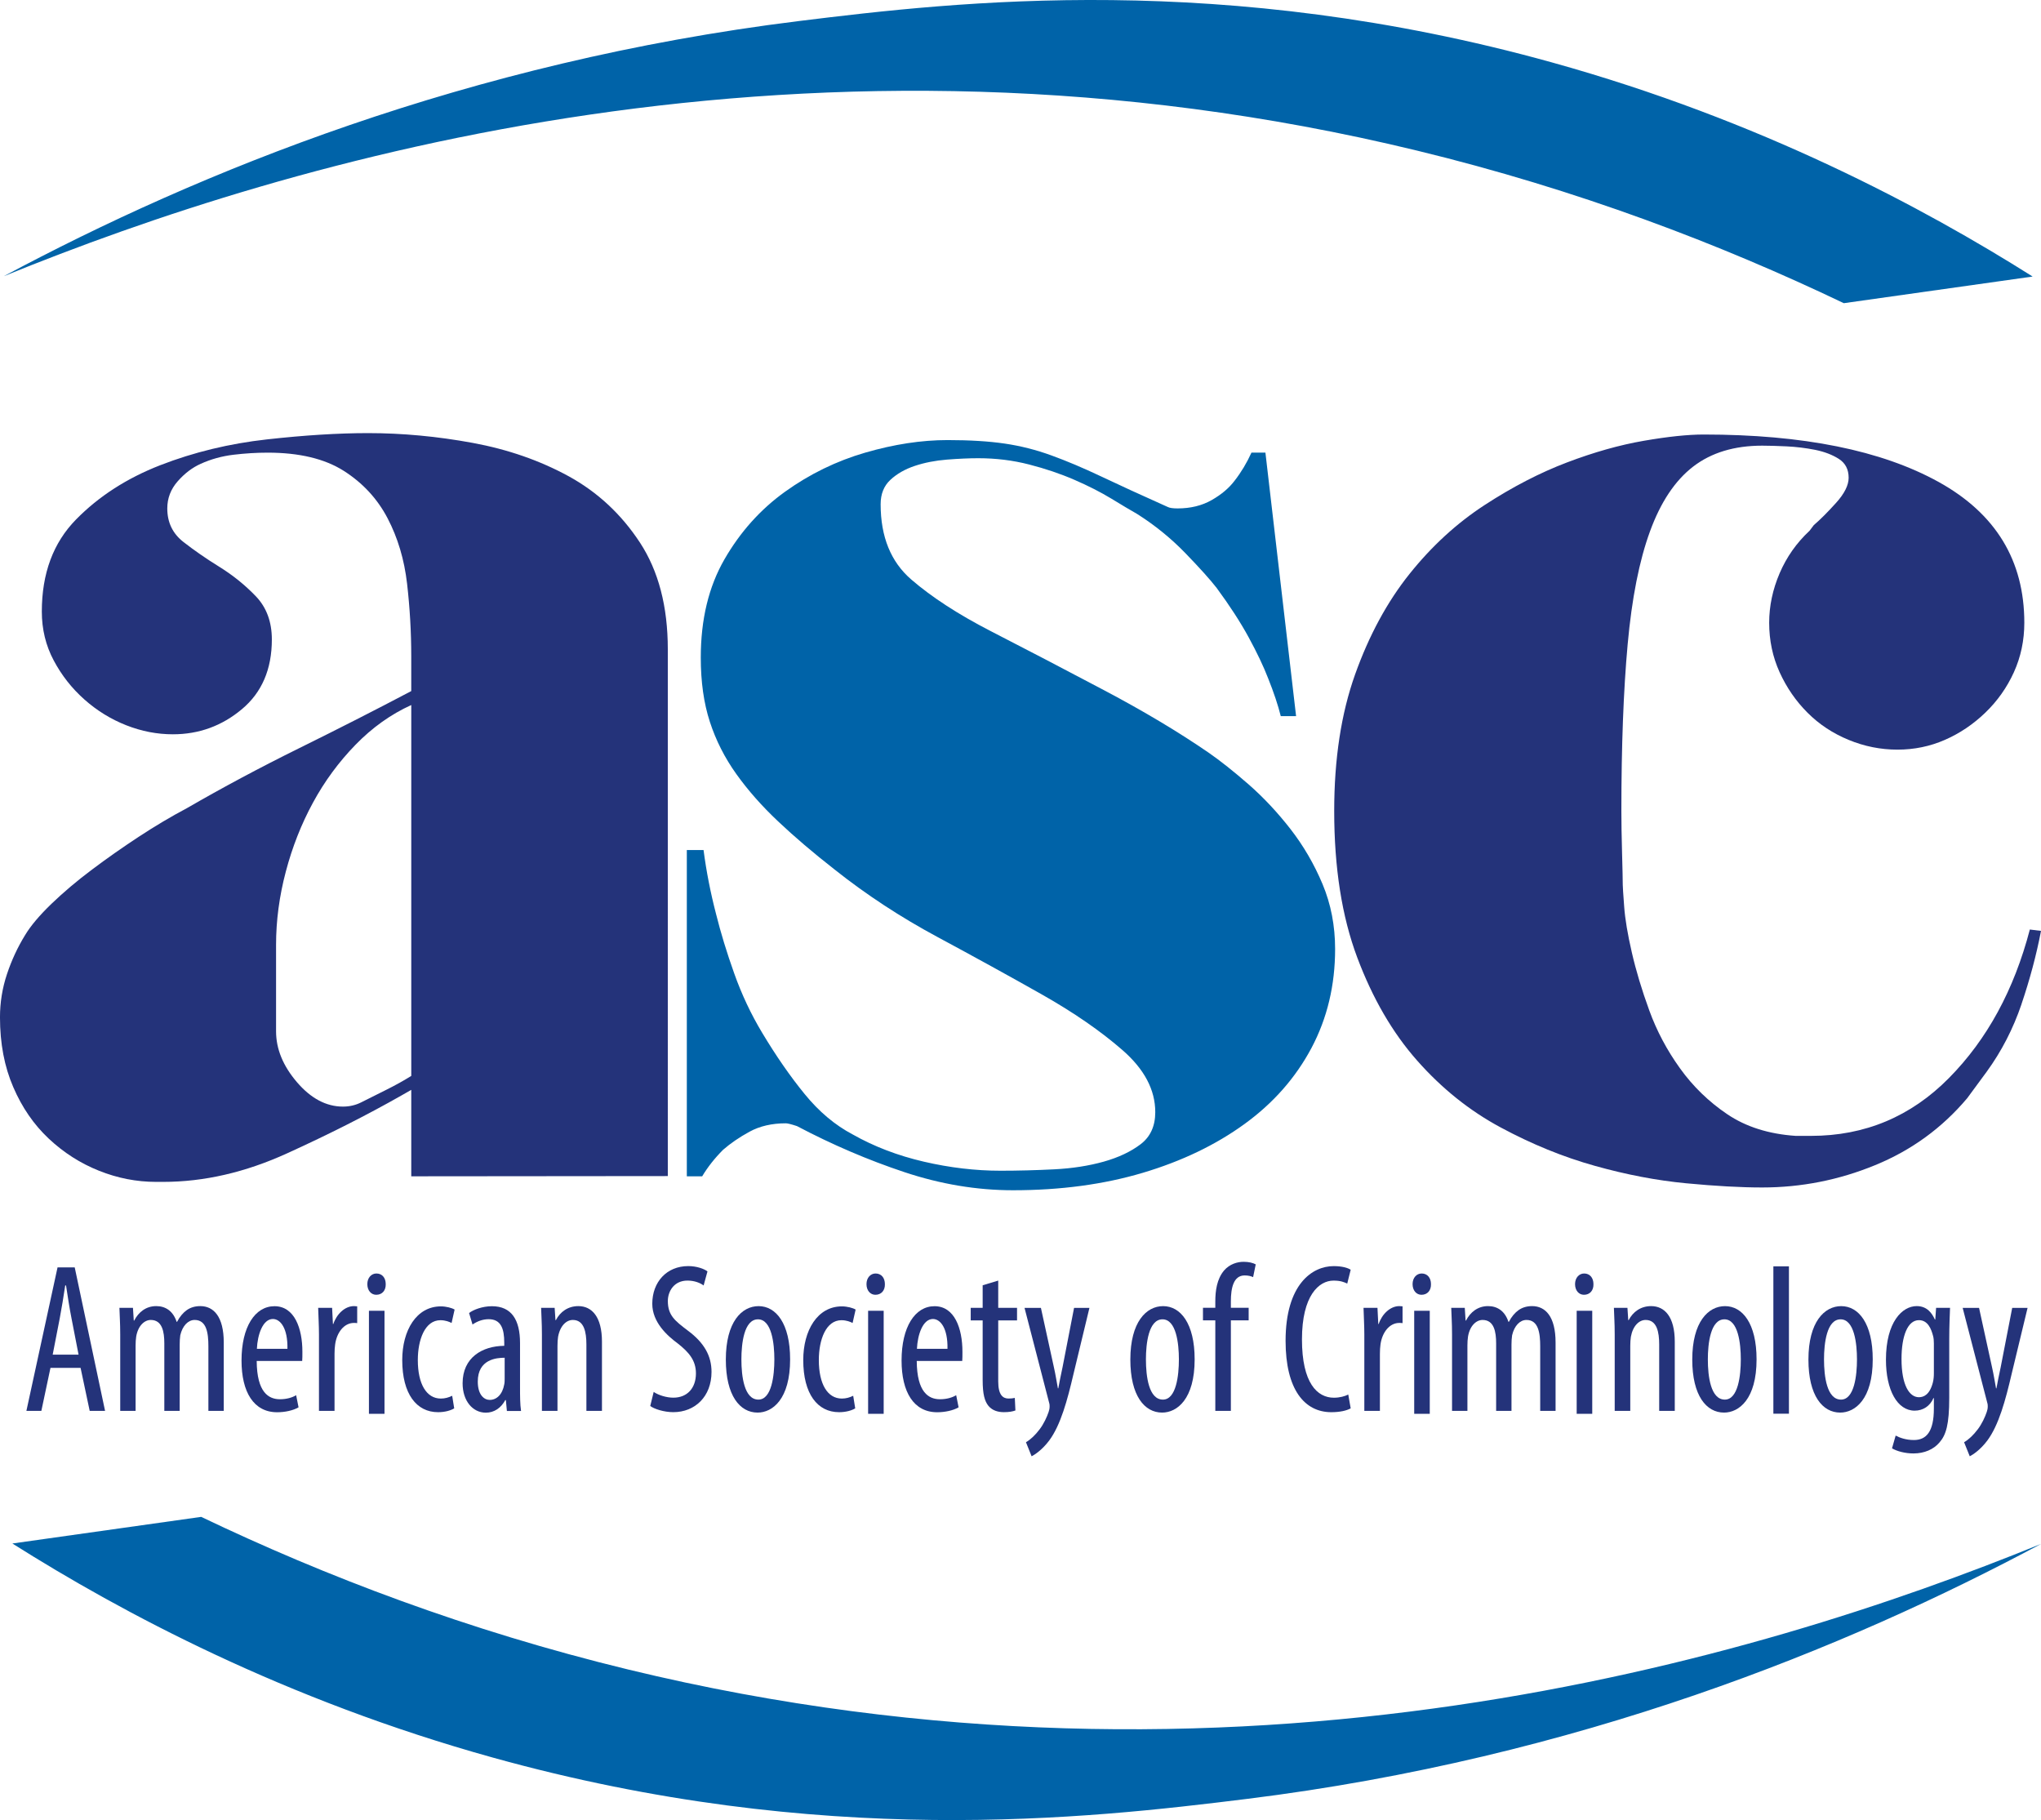 <?xml version="1.0" encoding="UTF-8"?> <svg xmlns="http://www.w3.org/2000/svg" width="224.31" height="200" version="1.1" viewBox="0 0 224.31 200"><g><path d="m39.686 121.14c0.817-0.408 1.735-0.866 2.758-1.38 1.019-0.509 1.939-1.019 2.756-1.533v-40.754c-2.247 1.021-4.289 2.477-6.127 4.366-1.84 1.892-3.399 4.009-4.674 6.357-1.279 2.352-2.275 4.878-2.988 7.585-0.716 2.709-1.071 5.39-1.071 8.045v9.5c0 1.941 0.765 3.805 2.296 5.592 1.535 1.789 3.22 2.683 5.056 2.683 0.714 0 1.38-0.153 1.993-0.46m33.709 2.092v6.002l-28.195 0.026v-9.5l-1.071 0.613c-3.779 2.146-7.967 4.267-12.566 6.359-4.594 2.096-9.141 3.141-13.634 3.141h-0.767c-2.146 0-4.239-0.408-6.282-1.225-2.045-0.815-3.883-1.993-5.516-3.523-1.636-1.533-2.939-3.422-3.906-5.669-0.974-2.247-1.458-4.801-1.458-7.662 0-1.632 0.256-3.218 0.767-4.749 0.51-1.533 1.174-2.962 1.993-4.291 0.611-1.019 1.582-2.169 2.909-3.448 1.329-1.275 2.81-2.528 4.444-3.751 1.634-1.228 3.345-2.427 5.134-3.603 1.786-1.172 3.549-2.221 5.286-3.141 3.88-2.244 7.991-4.444 12.333-6.589 4.343-2.143 8.453-4.235 12.333-6.282v-3.829c0-2.655-0.153-5.31-0.458-7.969-0.305-2.653-1.023-5.054-2.146-7.2-1.124-2.146-2.735-3.883-4.826-5.211-2.096-1.324-4.878-1.991-8.352-1.991-1.225 0-2.477 0.077-3.751 0.23-1.279 0.153-2.479 0.486-3.603 0.995-0.918 0.411-1.763 1.049-2.526 1.915-0.767 0.871-1.15 1.866-1.15 2.988 0 1.533 0.587 2.758 1.763 3.678 1.174 0.918 2.5 1.838 3.984 2.756 1.479 0.92 2.808 1.993 3.984 3.218 1.174 1.225 1.761 2.81 1.761 4.749 0 3.272-1.096 5.824-3.293 7.662-2.197 1.84-4.725 2.758-7.585 2.758-1.737 0-3.446-0.331-5.132-0.995-1.685-0.664-3.22-1.61-4.598-2.836-1.378-1.225-2.502-2.655-3.369-4.291-0.869-1.632-1.303-3.42-1.303-5.362 0-4.188 1.249-7.559 3.754-10.113 2.5-2.552 5.594-4.545 9.27-5.976 3.678-1.427 7.585-2.373 11.721-2.833 4.136-0.46 7.838-0.69 11.11-0.69 3.775 0 7.608 0.359 11.489 1.073 3.883 0.716 7.406 1.943 10.573 3.676 3.164 1.739 5.772 4.164 7.817 7.279 2.04 3.117 3.063 7.023 3.063 11.723z" fill="#24337a"></path><path d="m132.79 82.68c1.326 0.92 2.808 2.096 4.444 3.523 1.634 1.434 3.164 3.066 4.596 4.904 1.427 1.84 2.603 3.857 3.523 6.052 0.92 2.199 1.378 4.575 1.378 7.125 0 3.986-0.866 7.61-2.601 10.88-1.741 3.27-4.19 6.052-7.357 8.35-3.167 2.298-6.894 4.087-11.185 5.364-4.289 1.275-9.038 1.915-14.249 1.915-3.984 0-7.967-0.666-11.951-1.993-3.984-1.326-7.92-3.012-11.798-5.056-0.615-0.202-1.023-0.307-1.228-0.307-1.531 0-2.859 0.307-3.984 0.92-1.124 0.613-2.094 1.279-2.911 1.991-0.918 0.92-1.685 1.892-2.296 2.913h-1.688v-35.855h1.838c0.307 2.352 0.767 4.699 1.38 7.049 0.509 2.045 1.172 4.212 1.991 6.512 0.817 2.298 1.84 4.47 3.066 6.512 1.531 2.554 3.089 4.803 4.674 6.742 1.582 1.941 3.345 3.422 5.284 4.441 2.35 1.331 4.955 2.326 7.814 2.99 2.859 0.664 5.669 0.995 8.427 0.995 1.939 0 3.908-0.052 5.899-0.153 1.993-0.101 3.805-0.385 5.441-0.843 1.632-0.46 2.986-1.099 4.059-1.915 1.073-0.817 1.61-1.993 1.61-3.526 0-2.451-1.202-4.723-3.603-6.817-2.401-2.092-5.362-4.138-8.885-6.129-3.523-1.993-7.331-4.085-11.413-6.282-4.089-2.195-7.868-4.674-11.34-7.432-2.352-1.838-4.42-3.601-6.204-5.286-1.789-1.685-3.321-3.42-4.598-5.209-1.277-1.786-2.247-3.702-2.911-5.746-0.664-2.042-0.995-4.39-0.995-7.047 0-4.188 0.866-7.789 2.603-10.803 1.737-3.012 3.958-5.489 6.667-7.432 2.704-1.939 5.643-3.371 8.81-4.291 3.167-0.918 6.178-1.378 9.04-1.378 2.451 0 4.545 0.129 6.282 0.385 1.737 0.254 3.448 0.688 5.132 1.301 1.688 0.613 3.498 1.378 5.441 2.298 1.939 0.92 4.39 2.047 7.354 3.371 0.204 0.103 0.559 0.155 1.073 0.155 1.427 0 2.681-0.307 3.754-0.92 1.073-0.613 1.915-1.326 2.528-2.146 0.714-0.918 1.326-1.939 1.838-3.066h1.533l3.371 28.96h-1.683c-0.307-1.225-0.767-2.603-1.38-4.136-0.512-1.326-1.228-2.836-2.146-4.521-0.918-1.685-2.096-3.498-3.526-5.439-0.714-0.918-1.864-2.195-3.446-3.831-1.584-1.632-3.347-3.063-5.286-4.289-0.716-0.406-1.662-0.97-2.833-1.685-1.178-0.714-2.53-1.404-4.061-2.068-1.531-0.664-3.195-1.228-4.979-1.685-1.791-0.462-3.655-0.69-5.594-0.69-1.021 0-2.171 0.054-3.446 0.153-1.279 0.103-2.453 0.333-3.526 0.69-1.073 0.359-1.967 0.869-2.681 1.533-0.716 0.664-1.073 1.559-1.073 2.681 0 3.575 1.122 6.335 3.371 8.275 2.247 1.939 5.157 3.829 8.732 5.669 3.984 2.045 8.146 4.214 12.488 6.512 4.343 2.296 8.146 4.571 11.416 6.817" fill="#0063a8"></path><path d="m222.17 110.34c-0.918 2.707-2.197 5.185-3.831 7.432l-2.143 2.911c-2.758 3.27-6.129 5.721-10.113 7.352-3.984 1.636-8.122 2.453-12.411 2.453-2.354 0-5.134-0.153-8.352-0.46-3.218-0.305-6.563-0.942-10.035-1.915-3.474-0.97-6.92-2.373-10.343-4.214-3.425-1.836-6.488-4.291-9.193-7.354-2.709-3.063-4.902-6.841-6.589-11.338-1.685-4.493-2.528-9.855-2.528-16.087 0-5.721 0.767-10.725 2.298-15.016 1.531-4.289 3.526-7.967 5.974-11.031 2.453-3.066 5.211-5.594 8.277-7.587 3.061-1.991 6.075-3.547 9.04-4.672 2.96-1.124 5.768-1.915 8.427-2.376 2.653-0.46 4.85-0.69 6.587-0.69 10.93 0 19.535 1.739 25.817 5.209 6.282 3.476 9.425 8.634 9.425 15.476 0 1.943-0.385 3.754-1.148 5.439-0.767 1.685-1.817 3.169-3.143 4.444-1.329 1.279-2.81 2.275-4.444 2.988-1.636 0.716-3.371 1.071-5.209 1.071s-3.627-0.355-5.362-1.071c-1.739-0.714-3.244-1.709-4.521-2.988-1.277-1.275-2.298-2.758-3.066-4.444-0.765-1.685-1.148-3.496-1.148-5.439 0-1.838 0.383-3.65 1.148-5.439 0.767-1.786 1.864-3.345 3.293-4.674l0.462-0.613c0.714-0.613 1.531-1.43 2.451-2.451 0.92-1.021 1.38-1.939 1.38-2.758 0-0.92-0.361-1.61-1.073-2.068-0.718-0.46-1.587-0.789-2.606-0.998-1.023-0.202-2.068-0.331-3.141-0.383-1.073-0.05-1.969-0.077-2.681-0.077-3.066 0-5.592 0.767-7.587 2.3-1.989 1.531-3.575 3.906-4.747 7.125-1.178 3.216-1.993 7.354-2.453 12.411-0.46 5.056-0.69 11.16-0.69 18.31 0 1.225 0.024 2.758 0.075 4.596s0.077 3.014 0.077 3.524c0 0.206 0.052 0.998 0.155 2.376 0.099 1.378 0.383 3.063 0.843 5.054 0.458 1.993 1.096 4.115 1.915 6.361 0.817 2.247 1.939 4.366 3.371 6.357 1.427 1.993 3.164 3.678 5.207 5.056 2.045 1.38 4.545 2.174 7.509 2.376h1.685c5.923 0 10.979-2.118 15.167-6.359 4.19-4.237 7.15-9.676 8.887-16.317l1.228 0.153c-0.512 2.657-1.228 5.34-2.146 8.045" fill="#24337a"></path><path d="m0.439 30.341c21.337-11.422 50.948-23.519 87.302-28.021 17.618-2.18 46.73-5.491 82.824 4.54 22.932 6.372 40.803 15.941 52.825 23.528-6.918 0.976-13.836 1.952-20.752 2.928-13.583-6.499-29.265-12.49-46.945-16.777-66.655-16.162-123.95 1.047-155.25 13.802" fill="#0063a8"></path><path d="m224.31 169.66c-21.339 11.42-50.948 23.519-87.302 28.021-17.618 2.18-46.73 5.491-82.826-4.54-22.93-6.372-40.803-15.941-52.823-23.53 6.918-0.974 13.836-1.95 20.752-2.926 13.583 6.499 29.265 12.49 46.945 16.777 66.655 16.162 123.95-1.049 155.25-13.802" fill="#0063a8"></path><g transform="matrix(1.612 0 0 1.612 -254.75 -193.48)" fill="#24337a"><path transform="matrix(1.333 0 0 -1.333 163.39 212.37)" d="m0 0-0.362 1.862c-0.103 0.523-0.197 1.132-0.279 1.677h-0.042c-0.082-0.556-0.186-1.187-0.279-1.677l-0.362-1.862zm-1.437-0.675-0.466-2.199h-0.765l1.593 7.338h0.878l1.552-7.338h-0.786l-0.466 2.199z"></path><path transform="matrix(1.333 0 0 -1.333 166.23 210.99)" d="m0 0c0 0.621-0.031 0.936-0.041 1.361h0.692l0.042-0.653h0.021c0.217 0.425 0.599 0.74 1.127 0.74 0.465 0 0.858-0.239 1.045-0.805h0.02c0.135 0.261 0.31 0.468 0.496 0.599 0.197 0.141 0.435 0.206 0.693 0.206 0.673 0 1.2-0.522 1.2-1.862v-3.495h-0.786v3.299c0 0.686-0.093 1.35-0.703 1.35-0.331 0-0.621-0.294-0.735-0.783-0.02-0.142-0.03-0.305-0.03-0.479v-3.387h-0.786v3.452c0 0.588-0.104 1.197-0.693 1.197-0.321 0-0.652-0.294-0.745-0.849-0.021-0.141-0.031-0.294-0.031-0.457v-3.343h-0.786z"></path><path transform="matrix(1.333 0 0 -1.333 177.63 211.97)" d="m0 0c0.021 1.056-0.362 1.524-0.744 1.524-0.518 0-0.787-0.805-0.818-1.524zm-1.572-0.621c0.01-1.611 0.61-1.959 1.19-1.959 0.341 0 0.63 0.087 0.827 0.207l0.124-0.621c-0.279-0.163-0.703-0.251-1.096-0.251-1.2 0-1.821 1.035-1.821 2.646 0 1.71 0.683 2.777 1.686 2.777 1.024 0 1.427-1.133 1.427-2.33 0-0.197 0-0.338-0.01-0.469z"></path><path transform="matrix(1.333 0 0 -1.333 179.78 210.99)" d="m0 0c0 0.446-0.031 0.969-0.041 1.361h0.713l0.042-0.828h0.021c0.165 0.502 0.589 0.915 1.054 0.915 0.062 0 0.114-0.011 0.166-0.011v-0.86c-0.052 0.011-0.104 0.011-0.166 0.011-0.507 0-0.879-0.49-0.962-1.1-0.02-0.141-0.031-0.305-0.031-0.479v-2.918h-0.796z"></path><path transform="matrix(1.333 0 0 -1.333 82.893 1126)" d="m75.239 687.64h0.796v-5.27h-0.796zm0.859 1.361c0.01-0.327-0.186-0.545-0.486-0.545-0.259 0-0.455 0.218-0.455 0.545 0 0.326 0.207 0.544 0.465 0.544 0.29 0 0.476-0.218 0.476-0.544"></path><path transform="matrix(1.333 0 0 -1.333 189 216.03)" d="m0 0c-0.176-0.109-0.476-0.196-0.827-0.196-1.097 0-1.831 0.926-1.831 2.667 0 1.514 0.724 2.744 1.975 2.744 0.269 0 0.559-0.076 0.704-0.163l-0.155-0.686c-0.104 0.055-0.311 0.142-0.569 0.142-0.797 0-1.158-1.002-1.158-2.037 0-1.23 0.444-1.97 1.178-1.97 0.217 0 0.393 0.054 0.58 0.142z"></path><path transform="matrix(1.333 0 0 -1.333 192.44 212.58)" d="m0 0c-0.414 0-1.375-0.076-1.375-1.219 0-0.686 0.33-0.937 0.61-0.937 0.351 0 0.651 0.272 0.744 0.795 0.021 0.098 0.021 0.207 0.021 0.294zm0.114-2.722-0.052 0.555h-0.031c-0.217-0.402-0.569-0.642-0.993-0.642-0.672 0-1.189 0.599-1.189 1.503 0 1.317 1.003 1.905 2.13 1.916v0.163c0 0.708-0.165 1.198-0.796 1.198-0.31 0-0.59-0.109-0.827-0.272l-0.176 0.588c0.207 0.163 0.672 0.348 1.169 0.348 1.003 0 1.437-0.697 1.437-1.883v-2.276c0-0.403 0-0.861 0.052-1.198z"></path><path transform="matrix(1.333 0 0 -1.333 194.98 210.99)" d="m0 0c0 0.621-0.031 0.936-0.041 1.361h0.692l0.042-0.631h0.021c0.217 0.424 0.62 0.718 1.147 0.718 0.693 0 1.21-0.544 1.21-1.818v-3.539h-0.796v3.397c0 0.621-0.114 1.252-0.693 1.252-0.33 0-0.651-0.294-0.755-0.86-0.02-0.13-0.031-0.294-0.031-0.468v-3.321h-0.796z"></path><path transform="matrix(1.333 0 0 -1.333 202.6 214.91)" d="m0 0c0.238-0.163 0.651-0.294 1.003-0.294 0.724 0 1.158 0.501 1.158 1.241 0 0.675-0.372 1.089-0.92 1.524-0.548 0.403-1.313 1.089-1.313 2.037 0 1.11 0.734 1.927 1.84 1.927 0.435 0 0.817-0.142 0.983-0.272l-0.197-0.719c-0.176 0.131-0.465 0.25-0.827 0.25-0.682 0-1.003-0.544-1.003-1.045 0-0.73 0.362-1.013 1.024-1.514 0.837-0.62 1.21-1.295 1.21-2.111 0-1.264-0.848-2.059-1.955-2.059-0.476 0-0.982 0.164-1.179 0.316z"></path><path transform="matrix(1.333 0 0 -1.333 208.58 212.69)" d="m0 0c0-0.871 0.145-2.058 0.869-2.058 0.682 0 0.817 1.241 0.817 2.058 0 0.806-0.135 2.047-0.838 2.047-0.714 0-0.848-1.241-0.848-2.047m2.492 0c0-2.036-0.899-2.722-1.665-2.722-0.899 0-1.623 0.86-1.623 2.711 0 1.927 0.817 2.733 1.675 2.733 0.889 0 1.613-0.882 1.613-2.722"></path><path transform="matrix(1.333 0 0 -1.333 216.34 216.03)" d="m0 0c-0.176-0.109-0.476-0.196-0.827-0.196-1.097 0-1.831 0.926-1.831 2.667 0 1.514 0.724 2.744 1.975 2.744 0.269 0 0.559-0.076 0.704-0.163l-0.155-0.686c-0.104 0.055-0.311 0.142-0.569 0.142-0.797 0-1.158-1.002-1.158-2.037 0-1.23 0.444-1.97 1.178-1.97 0.217 0 0.393 0.054 0.58 0.142z"></path><path transform="matrix(1.333 0 0 -1.333 82.893 1126)" d="m100.77 687.64h0.796v-5.27h-0.796zm0.858 1.361c0.01-0.327-0.186-0.545-0.486-0.545-0.259 0-0.455 0.218-0.455 0.545 0 0.326 0.206 0.544 0.465 0.544 0.29 0 0.476-0.218 0.476-0.544"></path><path transform="matrix(1.333 0 0 -1.333 222.63 211.97)" d="m0 0c0.021 1.056-0.362 1.524-0.744 1.524-0.518 0-0.786-0.805-0.818-1.524zm-1.572-0.621c0.01-1.611 0.61-1.959 1.189-1.959 0.342 0 0.631 0.087 0.828 0.207l0.124-0.621c-0.279-0.163-0.703-0.251-1.096-0.251-1.2 0-1.821 1.035-1.821 2.646 0 1.71 0.683 2.777 1.686 2.777 1.024 0 1.427-1.133 1.427-2.33 0-0.197 0-0.338-0.01-0.469z"></path><path transform="matrix(1.333 0 0 -1.333 226.09 207.32)" d="m0 0v-1.394h0.962v-0.642h-0.962v-3.125c0-0.686 0.238-0.871 0.527-0.871 0.124 0 0.228 0.011 0.321 0.032l0.031-0.642c-0.145-0.054-0.331-0.087-0.589-0.087-0.311 0-0.59 0.087-0.786 0.316-0.197 0.239-0.3 0.599-0.3 1.328v3.049h-0.611v0.642h0.611v1.154z"></path><path transform="matrix(1.333 0 0 -1.333 229 209.18)" d="m0 0 0.662-3.027c0.093-0.414 0.145-0.762 0.207-1.089h0.02c0.052 0.294 0.135 0.697 0.217 1.078l0.59 3.038h0.786l-0.817-3.387c-0.31-1.328-0.652-2.602-1.241-3.397-0.352-0.468-0.724-0.718-0.9-0.805l-0.289 0.718c0.227 0.131 0.475 0.36 0.703 0.665 0.207 0.272 0.372 0.631 0.455 0.881 0.041 0.131 0.052 0.186 0.052 0.262 0 0.065 0 0.131-0.021 0.196l-1.262 4.867z"></path><path transform="matrix(1.333 0 0 -1.333 236.16 212.69)" d="m0 0c0-0.871 0.145-2.058 0.869-2.058 0.682 0 0.817 1.241 0.817 2.058 0 0.806-0.135 2.047-0.838 2.047-0.714 0-0.848-1.241-0.848-2.047m2.492 0c0-2.036-0.9-2.722-1.665-2.722-0.899 0-1.624 0.86-1.624 2.711 0 1.927 0.818 2.733 1.676 2.733 0.889 0 1.613-0.882 1.613-2.722"></path><path transform="matrix(1.333 0 0 -1.333 240.89 216.2)" d="m0 0v4.627h-0.631v0.643h0.631v0.316c0 0.566 0.083 1.154 0.445 1.589 0.289 0.338 0.692 0.447 1.003 0.447 0.269 0 0.476-0.055 0.62-0.131l-0.134-0.653c-0.093 0.043-0.228 0.087-0.434 0.087-0.569 0-0.704-0.643-0.704-1.328v-0.327h0.91v-0.643h-0.91v-4.627z"></path><path transform="matrix(1.333 0 0 -1.333 250.12 216.03)" d="m0 0c-0.217-0.12-0.559-0.196-0.992-0.196-1.366 0-2.338 1.155-2.338 3.648 0 2.896 1.365 3.822 2.461 3.822 0.424 0 0.724-0.088 0.869-0.186l-0.176-0.707c-0.165 0.076-0.341 0.152-0.703 0.152-0.745 0-1.613-0.762-1.613-3.005s0.786-2.984 1.634-2.984c0.299 0 0.568 0.077 0.734 0.163z"></path><path transform="matrix(1.333 0 0 -1.333 251.05 210.99)" d="m0 0c0 0.446-0.031 0.969-0.041 1.361h0.713l0.042-0.828h0.021c0.165 0.502 0.589 0.915 1.054 0.915 0.062 0 0.114-0.011 0.166-0.011v-0.86c-0.052 0.011-0.104 0.011-0.166 0.011-0.507 0-0.879-0.49-0.962-1.1-0.02-0.141-0.03-0.305-0.03-0.479v-2.918h-0.797z"></path><path transform="matrix(1.333 0 0 -1.333 82.893 1126)" d="m128.7 687.64h0.796v-5.27h-0.796zm0.858 1.361c0.01-0.327-0.186-0.545-0.486-0.545-0.258 0-0.455 0.218-0.455 0.545 0 0.326 0.207 0.544 0.466 0.544 0.289 0 0.475-0.218 0.475-0.544"></path><path transform="matrix(1.333 0 0 -1.333 257.03 210.99)" d="m0 0c0 0.621-0.031 0.936-0.041 1.361h0.692l0.042-0.653h0.021c0.217 0.425 0.599 0.74 1.127 0.74 0.465 0 0.858-0.239 1.044-0.805h0.021c0.134 0.261 0.31 0.468 0.496 0.599 0.197 0.141 0.435 0.206 0.693 0.206 0.673 0 1.2-0.522 1.2-1.862v-3.495h-0.786v3.299c0 0.686-0.093 1.35-0.703 1.35-0.331 0-0.621-0.294-0.734-0.783-0.021-0.142-0.032-0.305-0.032-0.479v-3.387h-0.785v3.452c0 0.588-0.104 1.197-0.693 1.197-0.321 0-0.652-0.294-0.745-0.849-0.021-0.141-0.031-0.294-0.031-0.457v-3.343h-0.786z"></path><path transform="matrix(1.333 0 0 -1.333 82.893 1126)" d="m137.01 687.64h0.796v-5.27h-0.796zm0.858 1.361c0.01-0.327-0.186-0.545-0.486-0.545-0.259 0-0.455 0.218-0.455 0.545 0 0.326 0.207 0.544 0.465 0.544 0.29 0 0.476-0.218 0.476-0.544"></path><path transform="matrix(1.333 0 0 -1.333 268.12 210.99)" d="m0 0c0 0.621-0.031 0.936-0.041 1.361h0.692l0.042-0.631h0.021c0.217 0.424 0.62 0.718 1.147 0.718 0.693 0 1.211-0.544 1.211-1.818v-3.539h-0.797v3.397c0 0.621-0.113 1.252-0.693 1.252-0.331 0-0.651-0.294-0.755-0.86-0.02-0.13-0.031-0.294-0.031-0.468v-3.321h-0.796z"></path><path transform="matrix(1.333 0 0 -1.333 274.47 212.69)" d="m0 0c0-0.871 0.145-2.058 0.869-2.058 0.682 0 0.817 1.241 0.817 2.058 0 0.806-0.135 2.047-0.838 2.047-0.714 0-0.848-1.241-0.848-2.047m2.492 0c0-2.036-0.9-2.722-1.665-2.722-0.899 0-1.624 0.86-1.624 2.711 0 1.927 0.818 2.733 1.676 2.733 0.889 0 1.613-0.882 1.613-2.722"></path><path transform="matrix(1.333 0 0 -1.333 82.893 1126)" d="m147.07 689.91h0.796v-7.535h-0.796z"></path><path transform="matrix(1.333 0 0 -1.333 282.39 212.69)" d="m0 0c0-0.871 0.145-2.058 0.869-2.058 0.682 0 0.817 1.241 0.817 2.058 0 0.806-0.135 2.047-0.838 2.047-0.714 0-0.848-1.241-0.848-2.047m2.492 0c0-2.036-0.9-2.722-1.665-2.722-0.899 0-1.624 0.86-1.624 2.711 0 1.927 0.818 2.733 1.676 2.733 0.889 0 1.613-0.882 1.613-2.722"></path><path transform="matrix(1.333 0 0 -1.333 289.88 211.6)" d="m0 0c0 0.131-0.01 0.272-0.041 0.381-0.093 0.359-0.269 0.806-0.724 0.806-0.579 0-0.89-0.817-0.89-1.982 0-1.35 0.404-1.959 0.89-1.959 0.238 0 0.548 0.119 0.713 0.75 0.042 0.164 0.052 0.327 0.052 0.48zm0.827 1.818c-0.01-0.37-0.041-0.838-0.041-1.644v-2.951c0-1.382-0.165-1.905-0.496-2.286-0.3-0.359-0.776-0.566-1.334-0.566-0.424 0-0.838 0.109-1.097 0.261l0.187 0.653c0.196-0.108 0.527-0.228 0.93-0.228 0.631 0 1.024 0.414 1.024 1.611v0.534h-0.021c-0.176-0.414-0.538-0.643-0.962-0.643-0.889 0-1.468 1.056-1.468 2.603 0 1.938 0.838 2.744 1.572 2.744 0.538 0 0.786-0.371 0.931-0.687h0.02l0.042 0.599z"></path><path transform="matrix(1.333 0 0 -1.333 292.96 209.18)" d="m0 0 0.662-3.027c0.093-0.414 0.145-0.762 0.207-1.089h0.02c0.052 0.294 0.135 0.697 0.217 1.078l0.59 3.038h0.786l-0.817-3.387c-0.31-1.328-0.652-2.602-1.241-3.397-0.352-0.468-0.724-0.718-0.9-0.805l-0.289 0.718c0.227 0.131 0.475 0.36 0.703 0.665 0.207 0.272 0.372 0.631 0.455 0.881 0.041 0.131 0.052 0.186 0.052 0.262 0 0.065 0 0.131-0.021 0.196l-1.262 4.867z"></path></g></g></svg> 